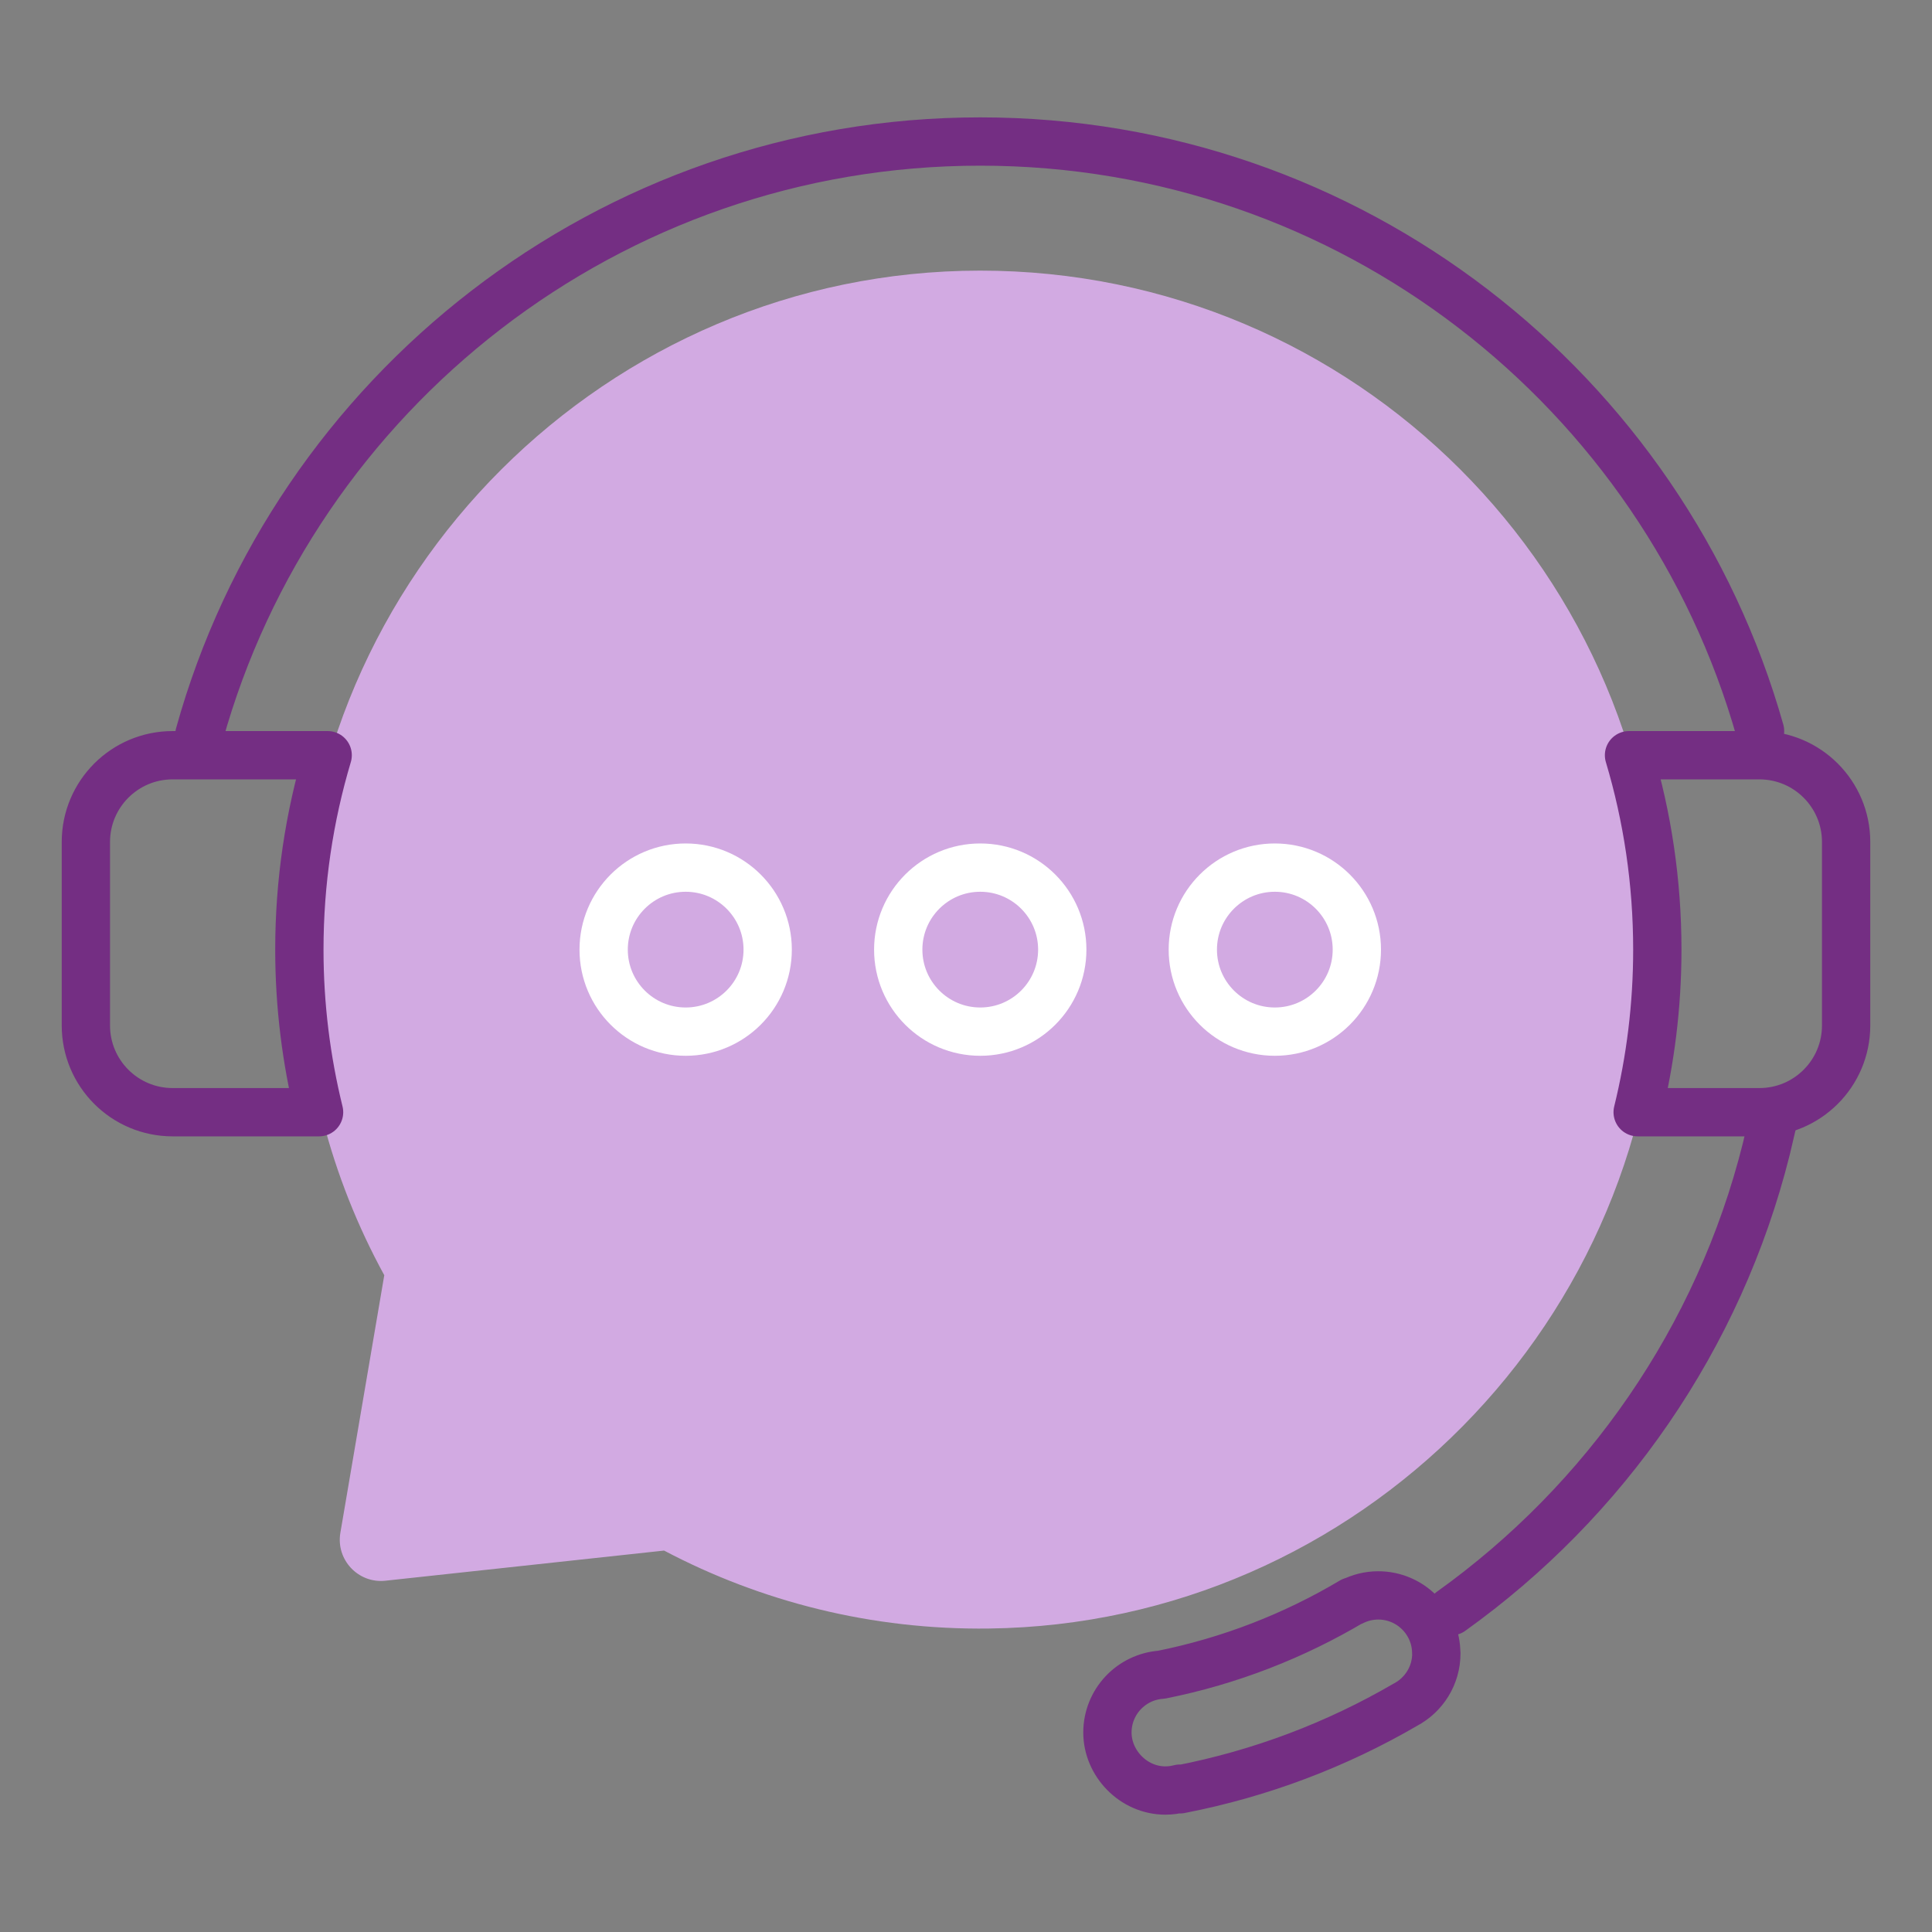<svg xmlns="http://www.w3.org/2000/svg" id="corabea_assistenza" viewBox="0 0 400 400"><rect x="0" y="0" width="400" height="400" fill="#808080" stroke="none"/><defs><style>      .cls-1 {        fill: #d2aae2;      }      .cls-2 {        stroke: #fff;      }      .cls-2, .cls-3 {        fill: none;        stroke-linecap: round;        stroke-linejoin: round;        stroke-width: 10px;      }      .cls-3 {        stroke: #742e83;      }    </style></defs><g><path class="cls-1" d="M202.86,56.03c-77.09.05-140.23,63.01-140.49,140.1-.08,24.61,6.16,47.74,17.19,67.89l-9.09,53.33c-.95,5.58,3.7,10.53,9.33,9.92l57.69-6.24c20.05,10.57,42.96,16.45,67.27,16.14,76.59-.97,138.75-63.94,138.77-140.54.01-77.68-62.98-140.65-140.67-140.6Z"></path><g><circle class="cls-2" cx="202.95" cy="196.61" r="16.98"></circle><circle class="cls-2" cx="263.94" cy="196.61" r="16.98"></circle><circle class="cls-2" cx="141.96" cy="196.61" r="16.98"></circle></g></g><g><path class="cls-3" d="M67.84,156.36h-32.1c-9.92,0-17.96,8.04-17.96,17.96v37.99c0,9.92,8.04,17.96,17.96,17.96h30.32c-2.65-10.79-4.08-22.06-4.08-33.66,0-13.99,2.05-27.5,5.86-40.25Z"></path><path class="cls-3" d="M364.26,156.36h-26.99c3.81,12.75,5.86,26.26,5.86,40.25,0,11.61-1.42,22.88-4.07,33.66h25.2c9.92,0,17.96-8.04,17.96-17.96v-37.99c0-9.92-8.04-17.96-17.96-17.96Z"></path></g><g><path class="cls-3" d="M364.4,151.36c-19.9-70.44-84.65-122.06-161.46-122.06S60.94,81.27,41.28,152.08"></path><path class="cls-3" d="M300.44,333.59c31.9-22.82,55.47-56.55,65.26-95.73l1.78-7.58"></path></g><path class="cls-3" d="M297.36,342.32c0-6.63-5.38-12.01-12.01-12.01-1.93,0-3.76.47-5.37,1.28h0l-.03-.06c-12.02,7.15-25.32,12.36-39.48,15.2,0,0,0,0,0,0-6.25.42-11.19,5.61-11.19,11.97s5.38,12.01,12.01,12.01c1.03,0,2.02-.14,2.98-.39l.03.14c16.71-3.24,32.43-9.23,46.67-17.52h0c3.81-2.01,6.41-6.01,6.41-10.62Z"></path></svg>